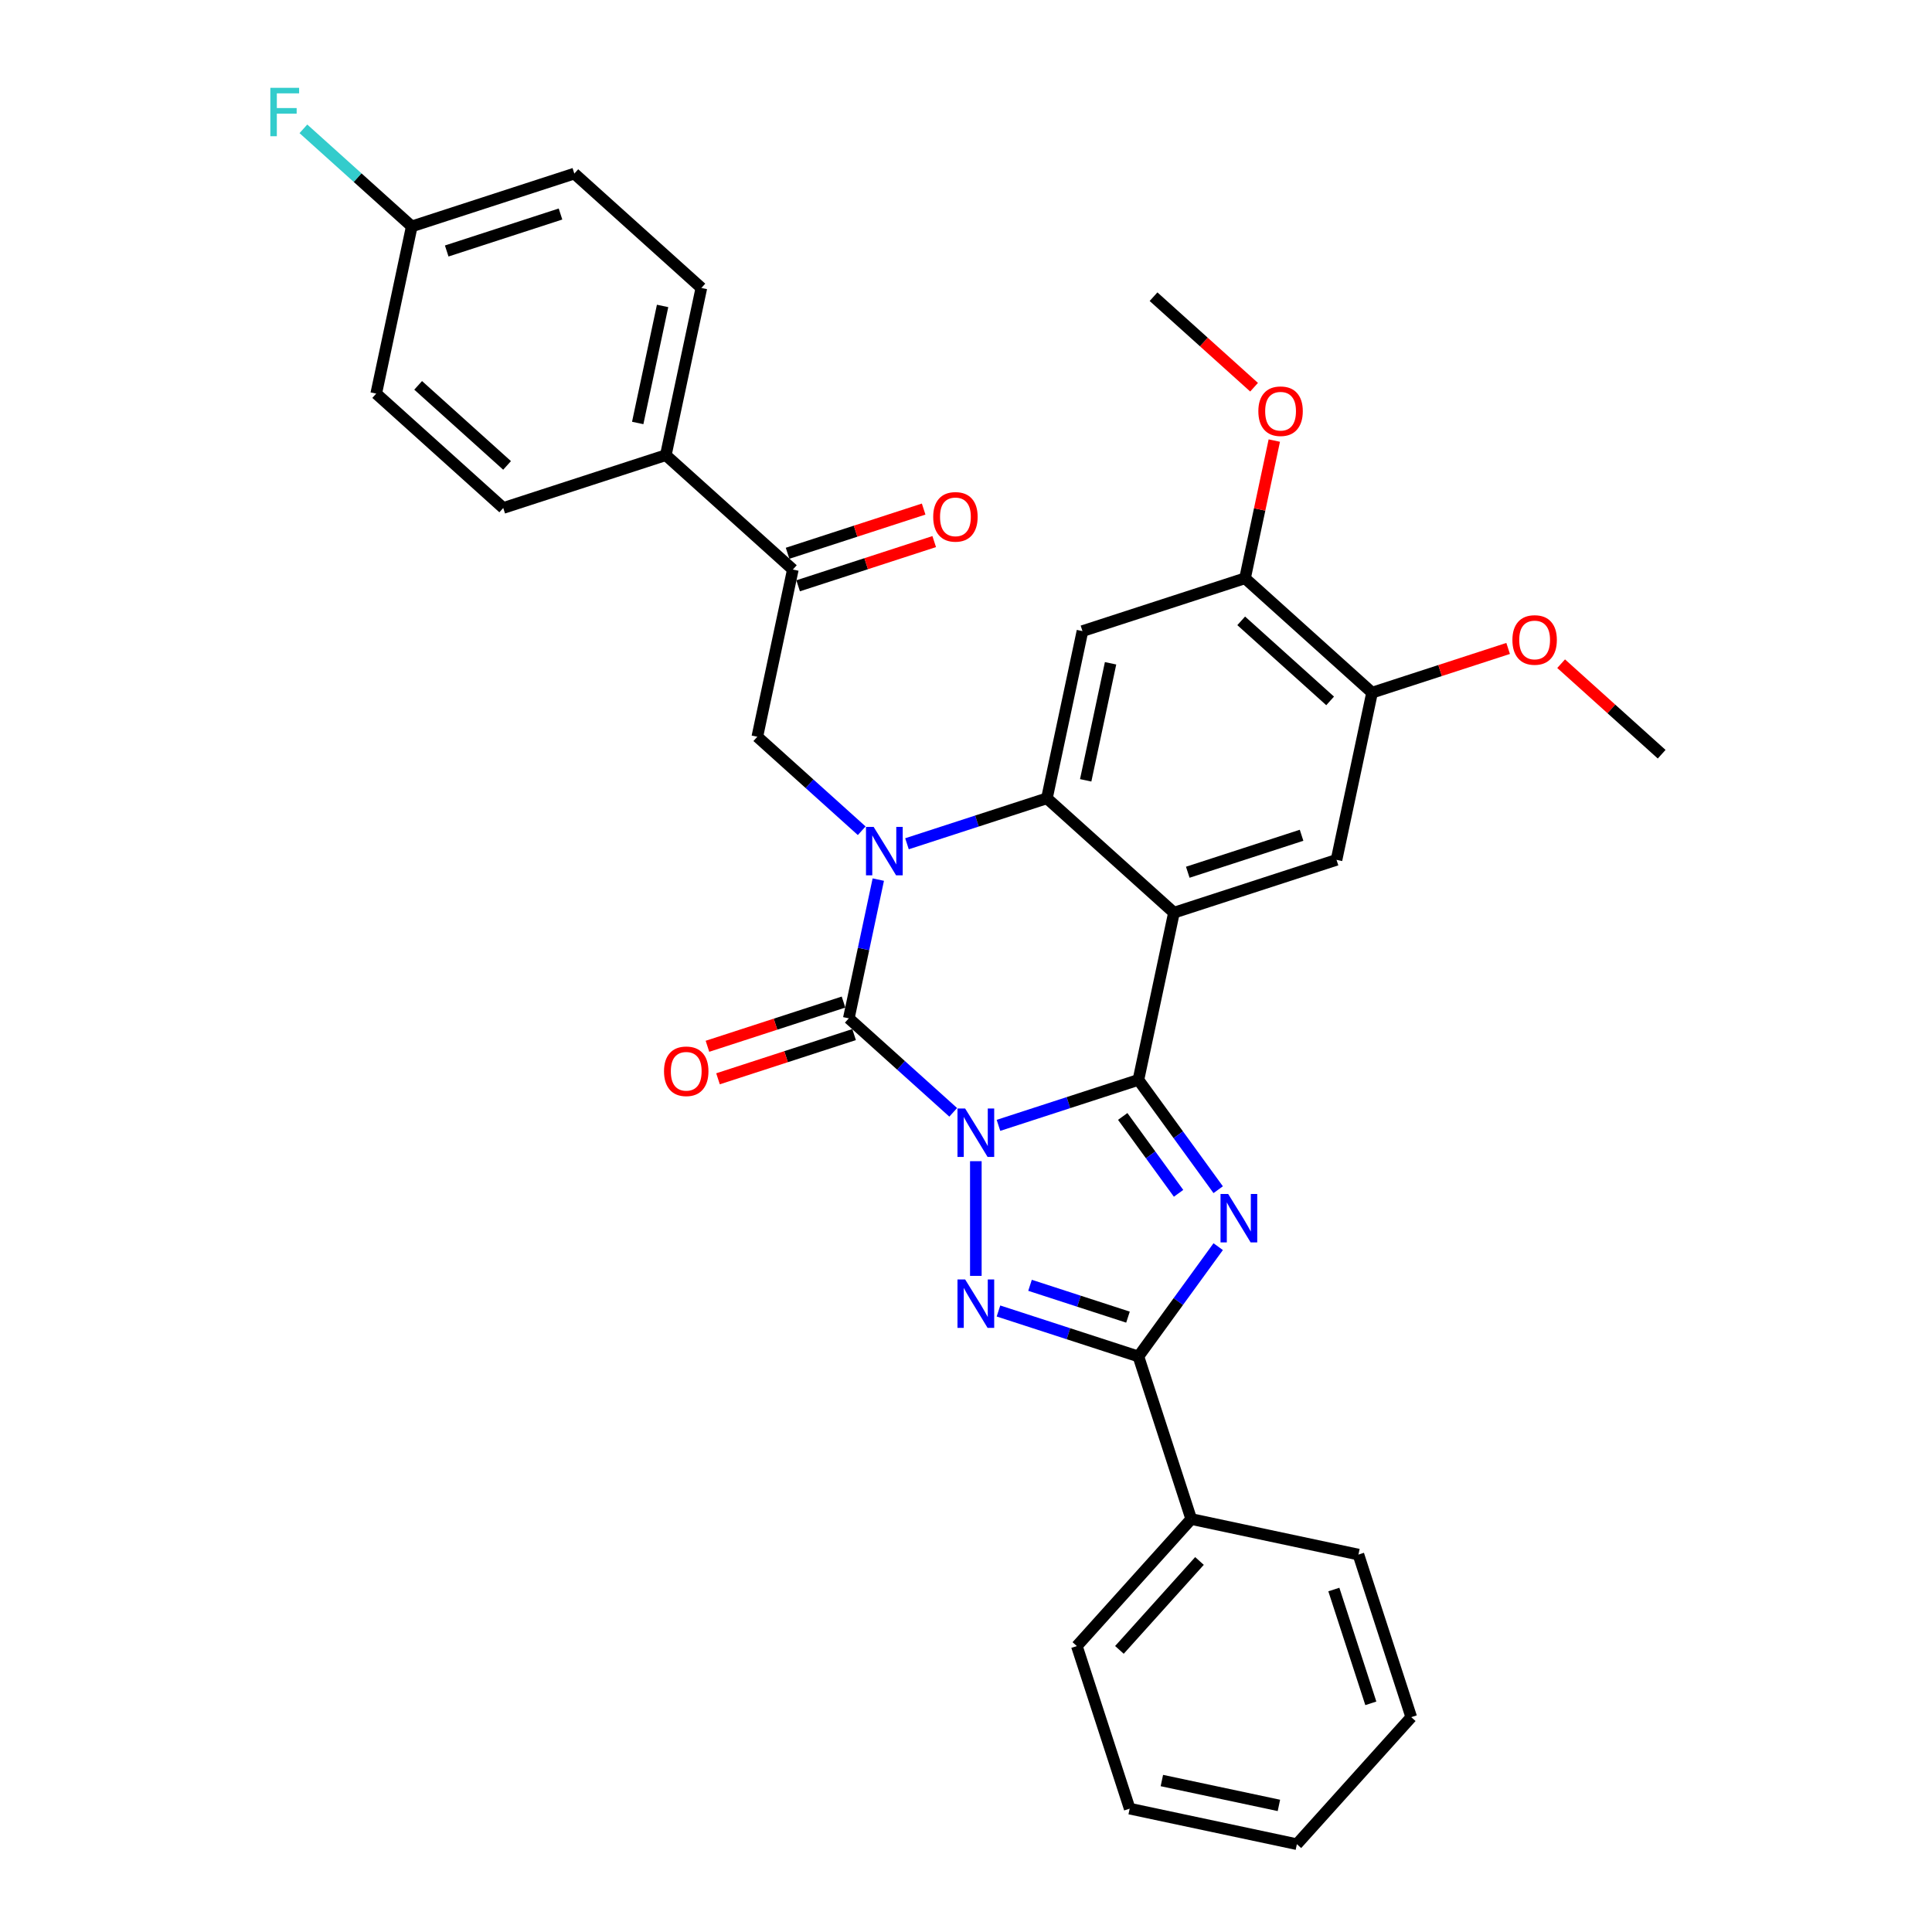 <?xml version='1.0' encoding='iso-8859-1'?>
<svg version='1.1' baseProfile='full'
              xmlns='http://www.w3.org/2000/svg'
                      xmlns:rdkit='http://www.rdkit.org/xml'
                      xmlns:xlink='http://www.w3.org/1999/xlink'
                  xml:space='preserve'
width='1000px' height='1000px' viewBox='0 0 1000 1000'>
<!-- END OF HEADER -->
<rect style='opacity:1.0;fill:#FFFFFF;stroke:none' width='1000' height='1000' x='0' y='0'> </rect>
<path class='bond-0' d='M 516.807,582.481 L 553.023,570.713' style='fill:none;fill-rule:evenodd;stroke:#0000FF;stroke-width:6px;stroke-linecap:butt;stroke-linejoin:miter;stroke-opacity:1' />
<path class='bond-0' d='M 553.023,570.713 L 589.239,558.946' style='fill:none;fill-rule:evenodd;stroke:#000000;stroke-width:6px;stroke-linecap:butt;stroke-linejoin:miter;stroke-opacity:1' />
<path class='bond-1' d='M 493.378,575.739 L 466.359,551.412' style='fill:none;fill-rule:evenodd;stroke:#0000FF;stroke-width:6px;stroke-linecap:butt;stroke-linejoin:miter;stroke-opacity:1' />
<path class='bond-1' d='M 466.359,551.412 L 439.341,527.084' style='fill:none;fill-rule:evenodd;stroke:#000000;stroke-width:6px;stroke-linecap:butt;stroke-linejoin:miter;stroke-opacity:1' />
<path class='bond-5' d='M 505.092,601.027 L 505.092,660.392' style='fill:none;fill-rule:evenodd;stroke:#0000FF;stroke-width:6px;stroke-linecap:butt;stroke-linejoin:miter;stroke-opacity:1' />
<path class='bond-3' d='M 589.239,558.946 L 607.634,472.402' style='fill:none;fill-rule:evenodd;stroke:#000000;stroke-width:6px;stroke-linecap:butt;stroke-linejoin:miter;stroke-opacity:1' />
<path class='bond-4' d='M 589.239,558.946 L 609.887,587.366' style='fill:none;fill-rule:evenodd;stroke:#000000;stroke-width:6px;stroke-linecap:butt;stroke-linejoin:miter;stroke-opacity:1' />
<path class='bond-4' d='M 609.887,587.366 L 630.535,615.785' style='fill:none;fill-rule:evenodd;stroke:#0000FF;stroke-width:6px;stroke-linecap:butt;stroke-linejoin:miter;stroke-opacity:1' />
<path class='bond-4' d='M 581.117,577.873 L 595.571,597.767' style='fill:none;fill-rule:evenodd;stroke:#000000;stroke-width:6px;stroke-linecap:butt;stroke-linejoin:miter;stroke-opacity:1' />
<path class='bond-4' d='M 595.571,597.767 L 610.025,617.661' style='fill:none;fill-rule:evenodd;stroke:#0000FF;stroke-width:6px;stroke-linecap:butt;stroke-linejoin:miter;stroke-opacity:1' />
<path class='bond-2' d='M 439.341,527.084 L 446.972,491.183' style='fill:none;fill-rule:evenodd;stroke:#000000;stroke-width:6px;stroke-linecap:butt;stroke-linejoin:miter;stroke-opacity:1' />
<path class='bond-2' d='M 446.972,491.183 L 454.603,455.281' style='fill:none;fill-rule:evenodd;stroke:#0000FF;stroke-width:6px;stroke-linecap:butt;stroke-linejoin:miter;stroke-opacity:1' />
<path class='bond-14' d='M 436.607,518.67 L 401.39,530.112' style='fill:none;fill-rule:evenodd;stroke:#000000;stroke-width:6px;stroke-linecap:butt;stroke-linejoin:miter;stroke-opacity:1' />
<path class='bond-14' d='M 401.39,530.112 L 366.174,541.555' style='fill:none;fill-rule:evenodd;stroke:#FF0000;stroke-width:6px;stroke-linecap:butt;stroke-linejoin:miter;stroke-opacity:1' />
<path class='bond-14' d='M 442.075,535.499 L 406.859,546.941' style='fill:none;fill-rule:evenodd;stroke:#000000;stroke-width:6px;stroke-linecap:butt;stroke-linejoin:miter;stroke-opacity:1' />
<path class='bond-14' d='M 406.859,546.941 L 371.642,558.384' style='fill:none;fill-rule:evenodd;stroke:#FF0000;stroke-width:6px;stroke-linecap:butt;stroke-linejoin:miter;stroke-opacity:1' />
<path class='bond-6' d='M 469.451,436.734 L 505.667,424.967' style='fill:none;fill-rule:evenodd;stroke:#0000FF;stroke-width:6px;stroke-linecap:butt;stroke-linejoin:miter;stroke-opacity:1' />
<path class='bond-6' d='M 505.667,424.967 L 541.883,413.2' style='fill:none;fill-rule:evenodd;stroke:#000000;stroke-width:6px;stroke-linecap:butt;stroke-linejoin:miter;stroke-opacity:1' />
<path class='bond-9' d='M 446.022,429.993 L 419.003,405.665' style='fill:none;fill-rule:evenodd;stroke:#0000FF;stroke-width:6px;stroke-linecap:butt;stroke-linejoin:miter;stroke-opacity:1' />
<path class='bond-9' d='M 419.003,405.665 L 391.985,381.338' style='fill:none;fill-rule:evenodd;stroke:#000000;stroke-width:6px;stroke-linecap:butt;stroke-linejoin:miter;stroke-opacity:1' />
<path class='bond-10' d='M 607.634,472.402 L 691.781,445.061' style='fill:none;fill-rule:evenodd;stroke:#000000;stroke-width:6px;stroke-linecap:butt;stroke-linejoin:miter;stroke-opacity:1' />
<path class='bond-10' d='M 614.788,451.472 L 673.691,432.333' style='fill:none;fill-rule:evenodd;stroke:#000000;stroke-width:6px;stroke-linecap:butt;stroke-linejoin:miter;stroke-opacity:1' />
<path class='bond-34' d='M 607.634,472.402 L 541.883,413.2' style='fill:none;fill-rule:evenodd;stroke:#000000;stroke-width:6px;stroke-linecap:butt;stroke-linejoin:miter;stroke-opacity:1' />
<path class='bond-33' d='M 630.535,645.266 L 609.887,673.686' style='fill:none;fill-rule:evenodd;stroke:#0000FF;stroke-width:6px;stroke-linecap:butt;stroke-linejoin:miter;stroke-opacity:1' />
<path class='bond-33' d='M 609.887,673.686 L 589.239,702.105' style='fill:none;fill-rule:evenodd;stroke:#000000;stroke-width:6px;stroke-linecap:butt;stroke-linejoin:miter;stroke-opacity:1' />
<path class='bond-7' d='M 516.807,678.57 L 553.023,690.338' style='fill:none;fill-rule:evenodd;stroke:#0000FF;stroke-width:6px;stroke-linecap:butt;stroke-linejoin:miter;stroke-opacity:1' />
<path class='bond-7' d='M 553.023,690.338 L 589.239,702.105' style='fill:none;fill-rule:evenodd;stroke:#000000;stroke-width:6px;stroke-linecap:butt;stroke-linejoin:miter;stroke-opacity:1' />
<path class='bond-7' d='M 533.14,665.271 L 558.491,673.508' style='fill:none;fill-rule:evenodd;stroke:#0000FF;stroke-width:6px;stroke-linecap:butt;stroke-linejoin:miter;stroke-opacity:1' />
<path class='bond-7' d='M 558.491,673.508 L 583.842,681.746' style='fill:none;fill-rule:evenodd;stroke:#000000;stroke-width:6px;stroke-linecap:butt;stroke-linejoin:miter;stroke-opacity:1' />
<path class='bond-8' d='M 541.883,413.2 L 560.279,326.656' style='fill:none;fill-rule:evenodd;stroke:#000000;stroke-width:6px;stroke-linecap:butt;stroke-linejoin:miter;stroke-opacity:1' />
<path class='bond-8' d='M 561.951,403.897 L 574.828,343.316' style='fill:none;fill-rule:evenodd;stroke:#000000;stroke-width:6px;stroke-linecap:butt;stroke-linejoin:miter;stroke-opacity:1' />
<path class='bond-16' d='M 589.239,702.105 L 616.58,786.252' style='fill:none;fill-rule:evenodd;stroke:#000000;stroke-width:6px;stroke-linecap:butt;stroke-linejoin:miter;stroke-opacity:1' />
<path class='bond-12' d='M 560.279,326.656 L 644.425,299.315' style='fill:none;fill-rule:evenodd;stroke:#000000;stroke-width:6px;stroke-linecap:butt;stroke-linejoin:miter;stroke-opacity:1' />
<path class='bond-11' d='M 391.985,381.338 L 410.38,294.794' style='fill:none;fill-rule:evenodd;stroke:#000000;stroke-width:6px;stroke-linecap:butt;stroke-linejoin:miter;stroke-opacity:1' />
<path class='bond-13' d='M 691.781,445.061 L 710.177,358.518' style='fill:none;fill-rule:evenodd;stroke:#000000;stroke-width:6px;stroke-linecap:butt;stroke-linejoin:miter;stroke-opacity:1' />
<path class='bond-15' d='M 410.38,294.794 L 344.629,235.591' style='fill:none;fill-rule:evenodd;stroke:#000000;stroke-width:6px;stroke-linecap:butt;stroke-linejoin:miter;stroke-opacity:1' />
<path class='bond-17' d='M 413.114,303.209 L 448.331,291.766' style='fill:none;fill-rule:evenodd;stroke:#000000;stroke-width:6px;stroke-linecap:butt;stroke-linejoin:miter;stroke-opacity:1' />
<path class='bond-17' d='M 448.331,291.766 L 483.547,280.324' style='fill:none;fill-rule:evenodd;stroke:#FF0000;stroke-width:6px;stroke-linecap:butt;stroke-linejoin:miter;stroke-opacity:1' />
<path class='bond-17' d='M 407.646,286.379 L 442.863,274.937' style='fill:none;fill-rule:evenodd;stroke:#000000;stroke-width:6px;stroke-linecap:butt;stroke-linejoin:miter;stroke-opacity:1' />
<path class='bond-17' d='M 442.863,274.937 L 478.079,263.494' style='fill:none;fill-rule:evenodd;stroke:#FF0000;stroke-width:6px;stroke-linecap:butt;stroke-linejoin:miter;stroke-opacity:1' />
<path class='bond-21' d='M 644.425,299.315 L 652,263.679' style='fill:none;fill-rule:evenodd;stroke:#000000;stroke-width:6px;stroke-linecap:butt;stroke-linejoin:miter;stroke-opacity:1' />
<path class='bond-21' d='M 652,263.679 L 659.575,228.042' style='fill:none;fill-rule:evenodd;stroke:#FF0000;stroke-width:6px;stroke-linecap:butt;stroke-linejoin:miter;stroke-opacity:1' />
<path class='bond-35' d='M 644.425,299.315 L 710.177,358.518' style='fill:none;fill-rule:evenodd;stroke:#000000;stroke-width:6px;stroke-linecap:butt;stroke-linejoin:miter;stroke-opacity:1' />
<path class='bond-35' d='M 642.447,321.346 L 688.473,362.788' style='fill:none;fill-rule:evenodd;stroke:#000000;stroke-width:6px;stroke-linecap:butt;stroke-linejoin:miter;stroke-opacity:1' />
<path class='bond-22' d='M 710.177,358.518 L 745.393,347.075' style='fill:none;fill-rule:evenodd;stroke:#000000;stroke-width:6px;stroke-linecap:butt;stroke-linejoin:miter;stroke-opacity:1' />
<path class='bond-22' d='M 745.393,347.075 L 780.609,335.633' style='fill:none;fill-rule:evenodd;stroke:#FF0000;stroke-width:6px;stroke-linecap:butt;stroke-linejoin:miter;stroke-opacity:1' />
<path class='bond-18' d='M 344.629,235.591 L 363.024,149.048' style='fill:none;fill-rule:evenodd;stroke:#000000;stroke-width:6px;stroke-linecap:butt;stroke-linejoin:miter;stroke-opacity:1' />
<path class='bond-18' d='M 330.08,218.931 L 342.956,158.35' style='fill:none;fill-rule:evenodd;stroke:#000000;stroke-width:6px;stroke-linecap:butt;stroke-linejoin:miter;stroke-opacity:1' />
<path class='bond-19' d='M 344.629,235.591 L 260.482,262.932' style='fill:none;fill-rule:evenodd;stroke:#000000;stroke-width:6px;stroke-linecap:butt;stroke-linejoin:miter;stroke-opacity:1' />
<path class='bond-26' d='M 616.58,786.252 L 557.377,852.003' style='fill:none;fill-rule:evenodd;stroke:#000000;stroke-width:6px;stroke-linecap:butt;stroke-linejoin:miter;stroke-opacity:1' />
<path class='bond-26' d='M 620.85,807.955 L 579.408,853.981' style='fill:none;fill-rule:evenodd;stroke:#000000;stroke-width:6px;stroke-linecap:butt;stroke-linejoin:miter;stroke-opacity:1' />
<path class='bond-27' d='M 616.58,786.252 L 703.124,804.647' style='fill:none;fill-rule:evenodd;stroke:#000000;stroke-width:6px;stroke-linecap:butt;stroke-linejoin:miter;stroke-opacity:1' />
<path class='bond-24' d='M 363.024,149.048 L 297.273,89.845' style='fill:none;fill-rule:evenodd;stroke:#000000;stroke-width:6px;stroke-linecap:butt;stroke-linejoin:miter;stroke-opacity:1' />
<path class='bond-23' d='M 260.482,262.932 L 194.731,203.729' style='fill:none;fill-rule:evenodd;stroke:#000000;stroke-width:6px;stroke-linecap:butt;stroke-linejoin:miter;stroke-opacity:1' />
<path class='bond-23' d='M 262.46,240.901 L 216.434,199.46' style='fill:none;fill-rule:evenodd;stroke:#000000;stroke-width:6px;stroke-linecap:butt;stroke-linejoin:miter;stroke-opacity:1' />
<path class='bond-20' d='M 213.126,117.186 L 194.731,203.729' style='fill:none;fill-rule:evenodd;stroke:#000000;stroke-width:6px;stroke-linecap:butt;stroke-linejoin:miter;stroke-opacity:1' />
<path class='bond-25' d='M 213.126,117.186 L 185.082,91.934' style='fill:none;fill-rule:evenodd;stroke:#000000;stroke-width:6px;stroke-linecap:butt;stroke-linejoin:miter;stroke-opacity:1' />
<path class='bond-25' d='M 185.082,91.934 L 157.037,66.682' style='fill:none;fill-rule:evenodd;stroke:#33CCCC;stroke-width:6px;stroke-linecap:butt;stroke-linejoin:miter;stroke-opacity:1' />
<path class='bond-37' d='M 213.126,117.186 L 297.273,89.845' style='fill:none;fill-rule:evenodd;stroke:#000000;stroke-width:6px;stroke-linecap:butt;stroke-linejoin:miter;stroke-opacity:1' />
<path class='bond-37' d='M 231.217,129.914 L 290.119,110.775' style='fill:none;fill-rule:evenodd;stroke:#000000;stroke-width:6px;stroke-linecap:butt;stroke-linejoin:miter;stroke-opacity:1' />
<path class='bond-28' d='M 649.107,200.423 L 623.088,176.996' style='fill:none;fill-rule:evenodd;stroke:#FF0000;stroke-width:6px;stroke-linecap:butt;stroke-linejoin:miter;stroke-opacity:1' />
<path class='bond-28' d='M 623.088,176.996 L 597.069,153.568' style='fill:none;fill-rule:evenodd;stroke:#000000;stroke-width:6px;stroke-linecap:butt;stroke-linejoin:miter;stroke-opacity:1' />
<path class='bond-29' d='M 808.037,343.525 L 834.056,366.952' style='fill:none;fill-rule:evenodd;stroke:#FF0000;stroke-width:6px;stroke-linecap:butt;stroke-linejoin:miter;stroke-opacity:1' />
<path class='bond-29' d='M 834.056,366.952 L 860.075,390.38' style='fill:none;fill-rule:evenodd;stroke:#000000;stroke-width:6px;stroke-linecap:butt;stroke-linejoin:miter;stroke-opacity:1' />
<path class='bond-31' d='M 557.377,852.003 L 584.718,936.15' style='fill:none;fill-rule:evenodd;stroke:#000000;stroke-width:6px;stroke-linecap:butt;stroke-linejoin:miter;stroke-opacity:1' />
<path class='bond-30' d='M 703.124,804.647 L 730.465,888.794' style='fill:none;fill-rule:evenodd;stroke:#000000;stroke-width:6px;stroke-linecap:butt;stroke-linejoin:miter;stroke-opacity:1' />
<path class='bond-30' d='M 690.395,822.738 L 709.534,881.64' style='fill:none;fill-rule:evenodd;stroke:#000000;stroke-width:6px;stroke-linecap:butt;stroke-linejoin:miter;stroke-opacity:1' />
<path class='bond-32' d='M 730.465,888.794 L 671.262,954.545' style='fill:none;fill-rule:evenodd;stroke:#000000;stroke-width:6px;stroke-linecap:butt;stroke-linejoin:miter;stroke-opacity:1' />
<path class='bond-36' d='M 584.718,936.15 L 671.262,954.545' style='fill:none;fill-rule:evenodd;stroke:#000000;stroke-width:6px;stroke-linecap:butt;stroke-linejoin:miter;stroke-opacity:1' />
<path class='bond-36' d='M 601.379,921.601 L 661.959,934.477' style='fill:none;fill-rule:evenodd;stroke:#000000;stroke-width:6px;stroke-linecap:butt;stroke-linejoin:miter;stroke-opacity:1' />
<path  class='atom-0' d='M 499.554 573.759
L 507.764 587.03
Q 508.578 588.34, 509.888 590.711
Q 511.197 593.082, 511.268 593.224
L 511.268 573.759
L 514.595 573.759
L 514.595 598.815
L 511.162 598.815
L 502.349 584.305
Q 501.323 582.606, 500.226 580.66
Q 499.164 578.713, 498.846 578.112
L 498.846 598.815
L 495.59 598.815
L 495.59 573.759
L 499.554 573.759
' fill='#0000FF'/>
<path  class='atom-3' d='M 452.198 428.012
L 460.408 441.284
Q 461.222 442.593, 462.532 444.964
Q 463.841 447.336, 463.912 447.477
L 463.912 428.012
L 467.239 428.012
L 467.239 453.069
L 463.806 453.069
L 454.994 438.559
Q 453.967 436.86, 452.87 434.913
Q 451.808 432.967, 451.49 432.365
L 451.49 453.069
L 448.234 453.069
L 448.234 428.012
L 452.198 428.012
' fill='#0000FF'/>
<path  class='atom-5' d='M 635.706 617.997
L 643.917 631.269
Q 644.731 632.578, 646.04 634.949
Q 647.349 637.321, 647.42 637.462
L 647.42 617.997
L 650.747 617.997
L 650.747 643.054
L 647.314 643.054
L 638.502 628.544
Q 637.475 626.845, 636.378 624.898
Q 635.317 622.952, 634.998 622.35
L 634.998 643.054
L 631.742 643.054
L 631.742 617.997
L 635.706 617.997
' fill='#0000FF'/>
<path  class='atom-6' d='M 499.554 662.236
L 507.764 675.507
Q 508.578 676.817, 509.888 679.188
Q 511.197 681.559, 511.268 681.701
L 511.268 662.236
L 514.595 662.236
L 514.595 687.293
L 511.162 687.293
L 502.349 672.782
Q 501.323 671.084, 500.226 669.137
Q 499.164 667.191, 498.846 666.589
L 498.846 687.293
L 495.59 687.293
L 495.59 662.236
L 499.554 662.236
' fill='#0000FF'/>
<path  class='atom-15' d='M 343.692 554.496
Q 343.692 548.48, 346.665 545.117
Q 349.638 541.755, 355.194 541.755
Q 360.75 541.755, 363.723 545.117
Q 366.696 548.48, 366.696 554.496
Q 366.696 560.583, 363.688 564.051
Q 360.68 567.484, 355.194 567.484
Q 349.673 567.484, 346.665 564.051
Q 343.692 560.619, 343.692 554.496
M 355.194 564.653
Q 359.016 564.653, 361.069 562.105
Q 363.157 559.521, 363.157 554.496
Q 363.157 549.577, 361.069 547.099
Q 359.016 544.587, 355.194 544.587
Q 351.372 544.587, 349.284 547.064
Q 347.231 549.541, 347.231 554.496
Q 347.231 559.557, 349.284 562.105
Q 351.372 564.653, 355.194 564.653
' fill='#FF0000'/>
<path  class='atom-18' d='M 483.025 267.524
Q 483.025 261.507, 485.998 258.145
Q 488.971 254.783, 494.527 254.783
Q 500.084 254.783, 503.056 258.145
Q 506.029 261.507, 506.029 267.524
Q 506.029 273.611, 503.021 277.079
Q 500.013 280.512, 494.527 280.512
Q 489.006 280.512, 485.998 277.079
Q 483.025 273.646, 483.025 267.524
M 494.527 277.681
Q 498.349 277.681, 500.402 275.133
Q 502.49 272.549, 502.49 267.524
Q 502.49 262.605, 500.402 260.127
Q 498.349 257.614, 494.527 257.614
Q 490.705 257.614, 488.617 260.092
Q 486.564 262.569, 486.564 267.524
Q 486.564 272.585, 488.617 275.133
Q 490.705 277.681, 494.527 277.681
' fill='#FF0000'/>
<path  class='atom-22' d='M 651.319 212.842
Q 651.319 206.826, 654.292 203.463
Q 657.264 200.101, 662.821 200.101
Q 668.377 200.101, 671.35 203.463
Q 674.323 206.826, 674.323 212.842
Q 674.323 218.929, 671.315 222.397
Q 668.306 225.83, 662.821 225.83
Q 657.3 225.83, 654.292 222.397
Q 651.319 218.965, 651.319 212.842
M 662.821 222.999
Q 666.643 222.999, 668.696 220.451
Q 670.784 217.867, 670.784 212.842
Q 670.784 207.923, 668.696 205.445
Q 666.643 202.933, 662.821 202.933
Q 658.999 202.933, 656.91 205.41
Q 654.858 207.887, 654.858 212.842
Q 654.858 217.903, 656.91 220.451
Q 658.999 222.999, 662.821 222.999
' fill='#FF0000'/>
<path  class='atom-23' d='M 782.821 331.248
Q 782.821 325.231, 785.794 321.869
Q 788.767 318.507, 794.323 318.507
Q 799.88 318.507, 802.853 321.869
Q 805.825 325.231, 805.825 331.248
Q 805.825 337.335, 802.817 340.803
Q 799.809 344.236, 794.323 344.236
Q 788.802 344.236, 785.794 340.803
Q 782.821 337.37, 782.821 331.248
M 794.323 341.405
Q 798.146 341.405, 800.198 338.857
Q 802.286 336.273, 802.286 331.248
Q 802.286 326.328, 800.198 323.851
Q 798.146 321.338, 794.323 321.338
Q 790.501 321.338, 788.413 323.815
Q 786.36 326.293, 786.36 331.248
Q 786.36 336.308, 788.413 338.857
Q 790.501 341.405, 794.323 341.405
' fill='#FF0000'/>
<path  class='atom-26' d='M 139.925 45.455
L 154.825 45.455
L 154.825 48.321
L 143.287 48.321
L 143.287 55.93
L 153.551 55.93
L 153.551 58.832
L 143.287 58.832
L 143.287 70.511
L 139.925 70.511
L 139.925 45.455
' fill='#33CCCC'/>
</svg>
